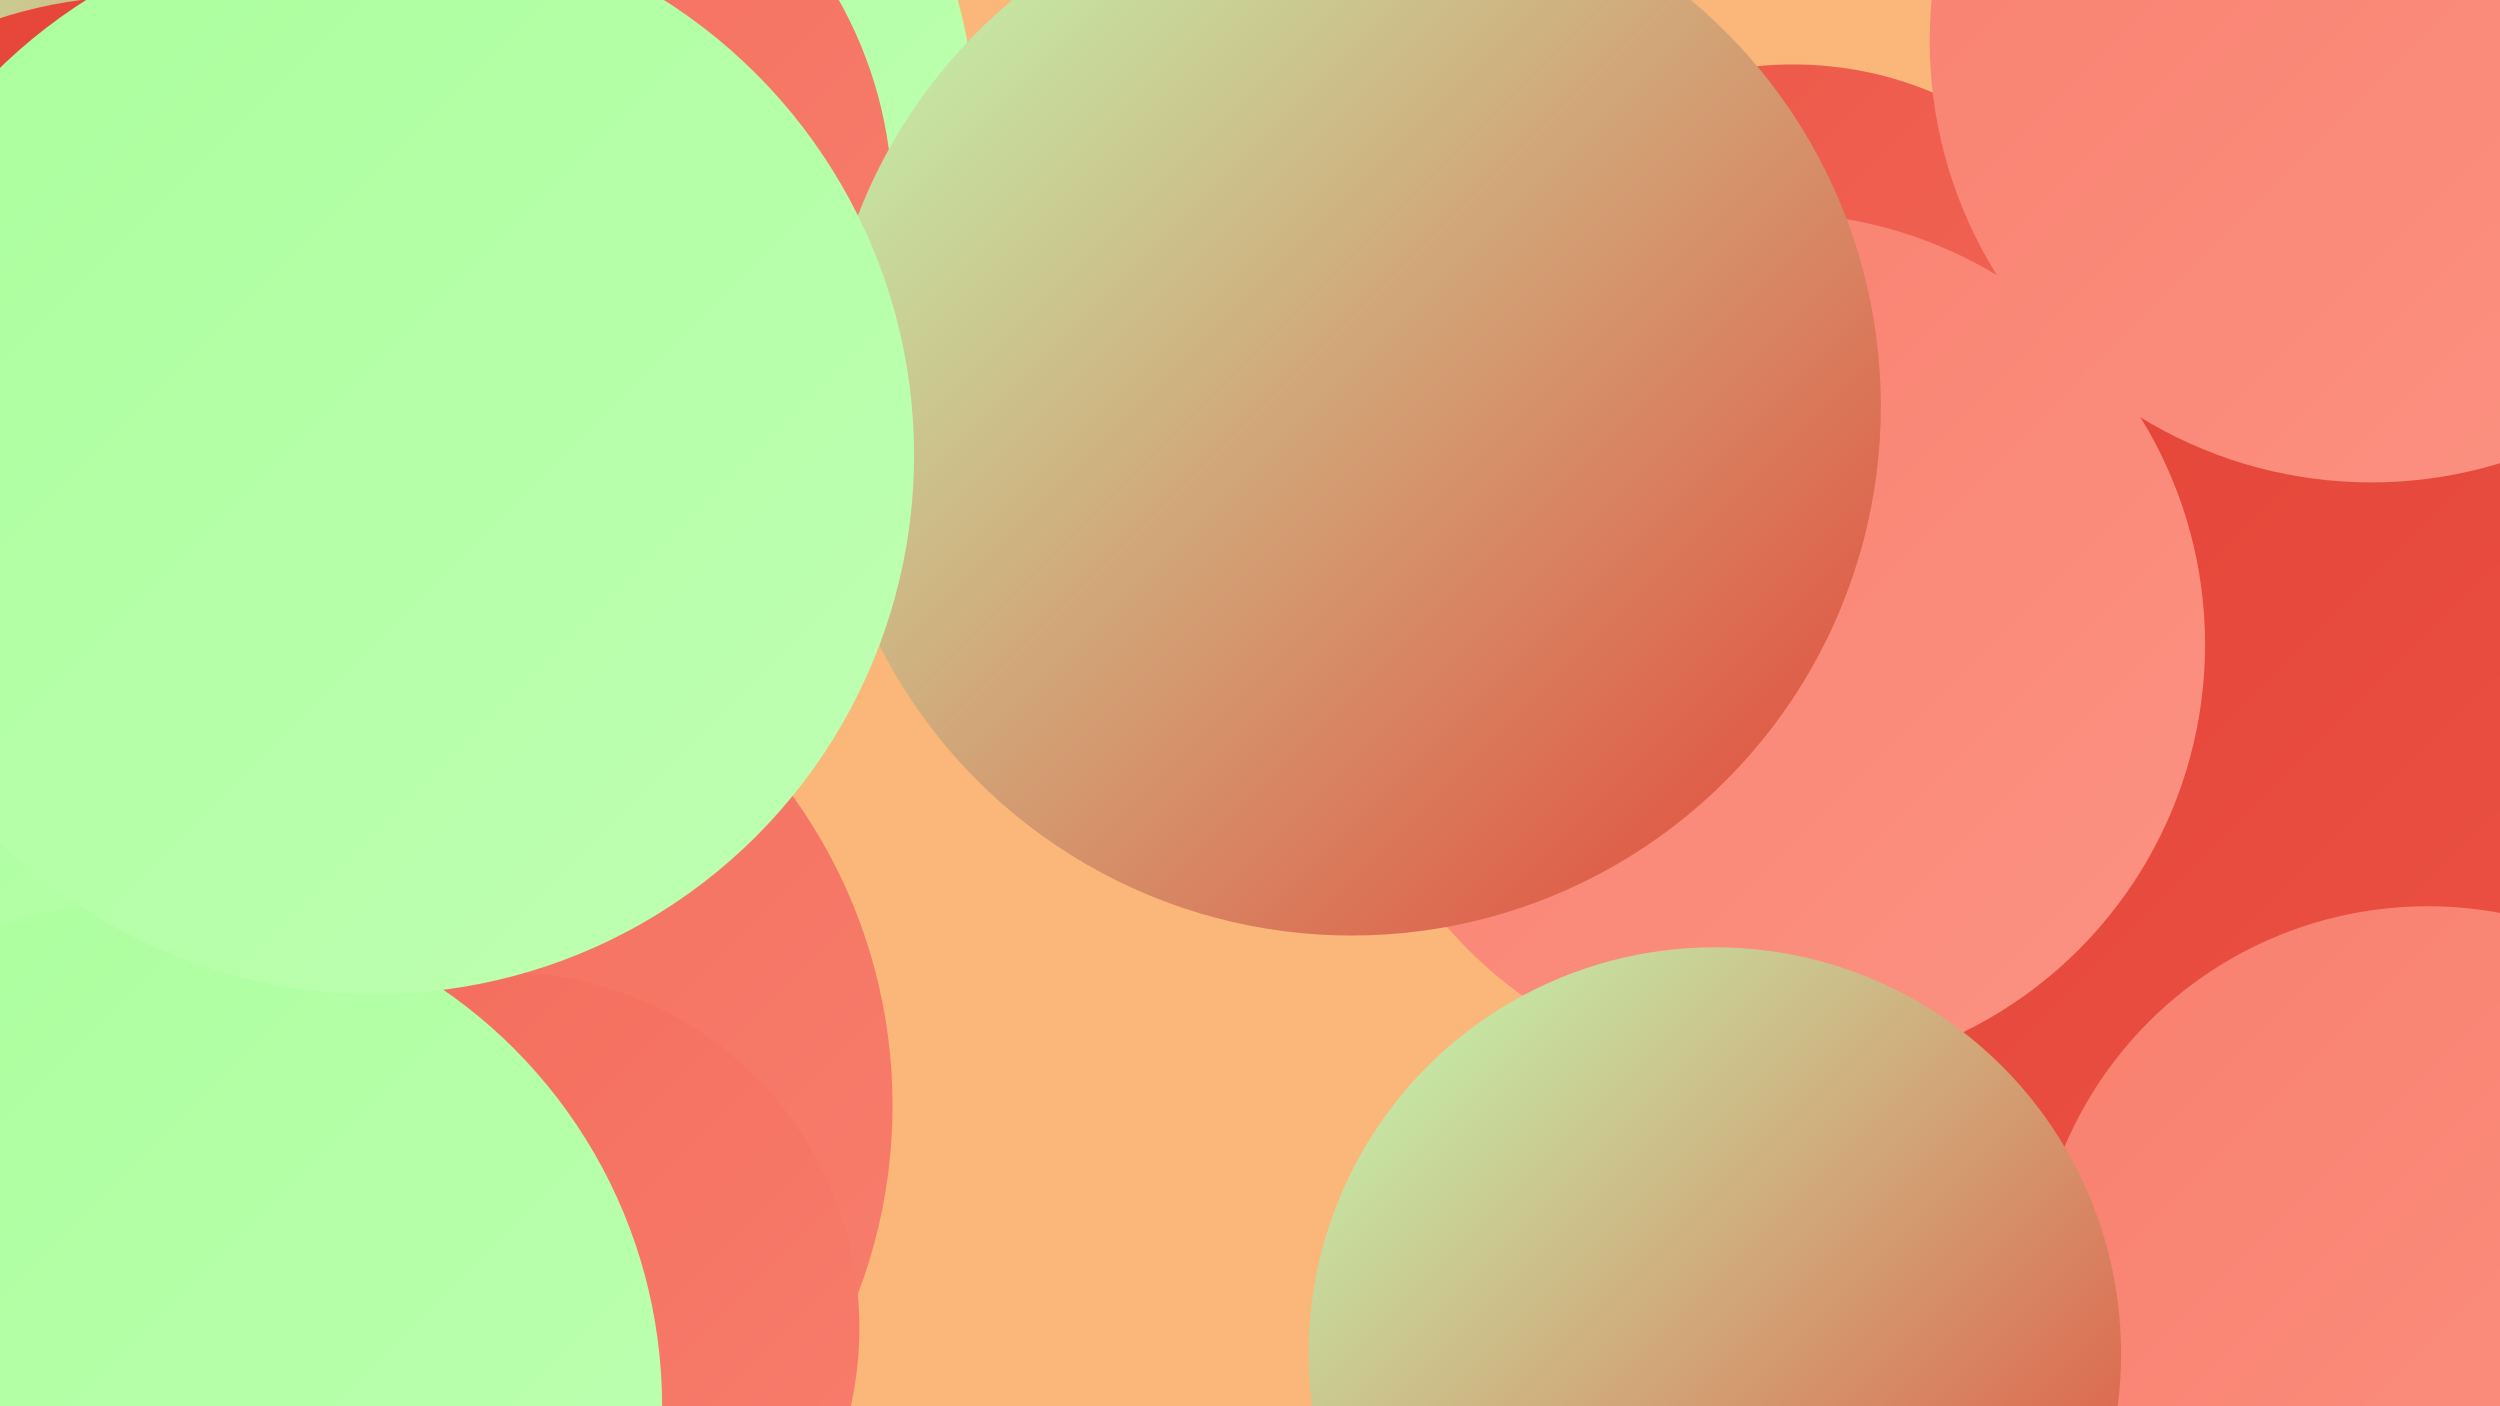 <?xml version="1.0" encoding="UTF-8"?><svg width="1280" height="720" xmlns="http://www.w3.org/2000/svg"><defs><linearGradient id="grad0" x1="0%" y1="0%" x2="100%" y2="100%"><stop offset="0%" style="stop-color:#e44336;stop-opacity:1" /><stop offset="100%" style="stop-color:#ec5647;stop-opacity:1" /></linearGradient><linearGradient id="grad1" x1="0%" y1="0%" x2="100%" y2="100%"><stop offset="0%" style="stop-color:#ec5647;stop-opacity:1" /><stop offset="100%" style="stop-color:#f36a5a;stop-opacity:1" /></linearGradient><linearGradient id="grad2" x1="0%" y1="0%" x2="100%" y2="100%"><stop offset="0%" style="stop-color:#f36a5a;stop-opacity:1" /><stop offset="100%" style="stop-color:#f87f6e;stop-opacity:1" /></linearGradient><linearGradient id="grad3" x1="0%" y1="0%" x2="100%" y2="100%"><stop offset="0%" style="stop-color:#f87f6e;stop-opacity:1" /><stop offset="100%" style="stop-color:#fc9383;stop-opacity:1" /></linearGradient><linearGradient id="grad4" x1="0%" y1="0%" x2="100%" y2="100%"><stop offset="0%" style="stop-color:#fc9383;stop-opacity:1" /><stop offset="100%" style="stop-color:#a9ff9b;stop-opacity:1" /></linearGradient><linearGradient id="grad5" x1="0%" y1="0%" x2="100%" y2="100%"><stop offset="0%" style="stop-color:#a9ff9b;stop-opacity:1" /><stop offset="100%" style="stop-color:#c0ffb4;stop-opacity:1" /></linearGradient><linearGradient id="grad6" x1="0%" y1="0%" x2="100%" y2="100%"><stop offset="0%" style="stop-color:#c0ffb4;stop-opacity:1" /><stop offset="100%" style="stop-color:#e44336;stop-opacity:1" /></linearGradient></defs><rect width="1280" height="720" fill="#fbb779" /><circle cx="671" cy="271" r="197" fill="url(#grad0)" /><circle cx="186" cy="566" r="271" fill="url(#grad2)" /><circle cx="1279" cy="241" r="287" fill="url(#grad3)" /><circle cx="918" cy="218" r="185" fill="url(#grad1)" /><circle cx="73" cy="525" r="198" fill="url(#grad0)" /><circle cx="258" cy="680" r="182" fill="url(#grad2)" /><circle cx="225" cy="72" r="275" fill="url(#grad5)" /><circle cx="1155" cy="471" r="275" fill="url(#grad0)" /><circle cx="217" cy="128" r="187" fill="url(#grad3)" /><circle cx="21" cy="208" r="257" fill="url(#grad6)" /><circle cx="908" cy="330" r="221" fill="url(#grad3)" /><circle cx="1243" cy="666" r="202" fill="url(#grad3)" /><circle cx="1214" cy="21" r="226" fill="url(#grad3)" /><circle cx="243" cy="105" r="214" fill="url(#grad2)" /><circle cx="72" cy="233" r="235" fill="url(#grad0)" /><circle cx="23" cy="541" r="202" fill="url(#grad5)" /><circle cx="80" cy="720" r="259" fill="url(#grad5)" /><circle cx="692" cy="208" r="271" fill="url(#grad6)" /><circle cx="878" cy="693" r="208" fill="url(#grad6)" /><circle cx="192" cy="233" r="276" fill="url(#grad5)" /></svg>